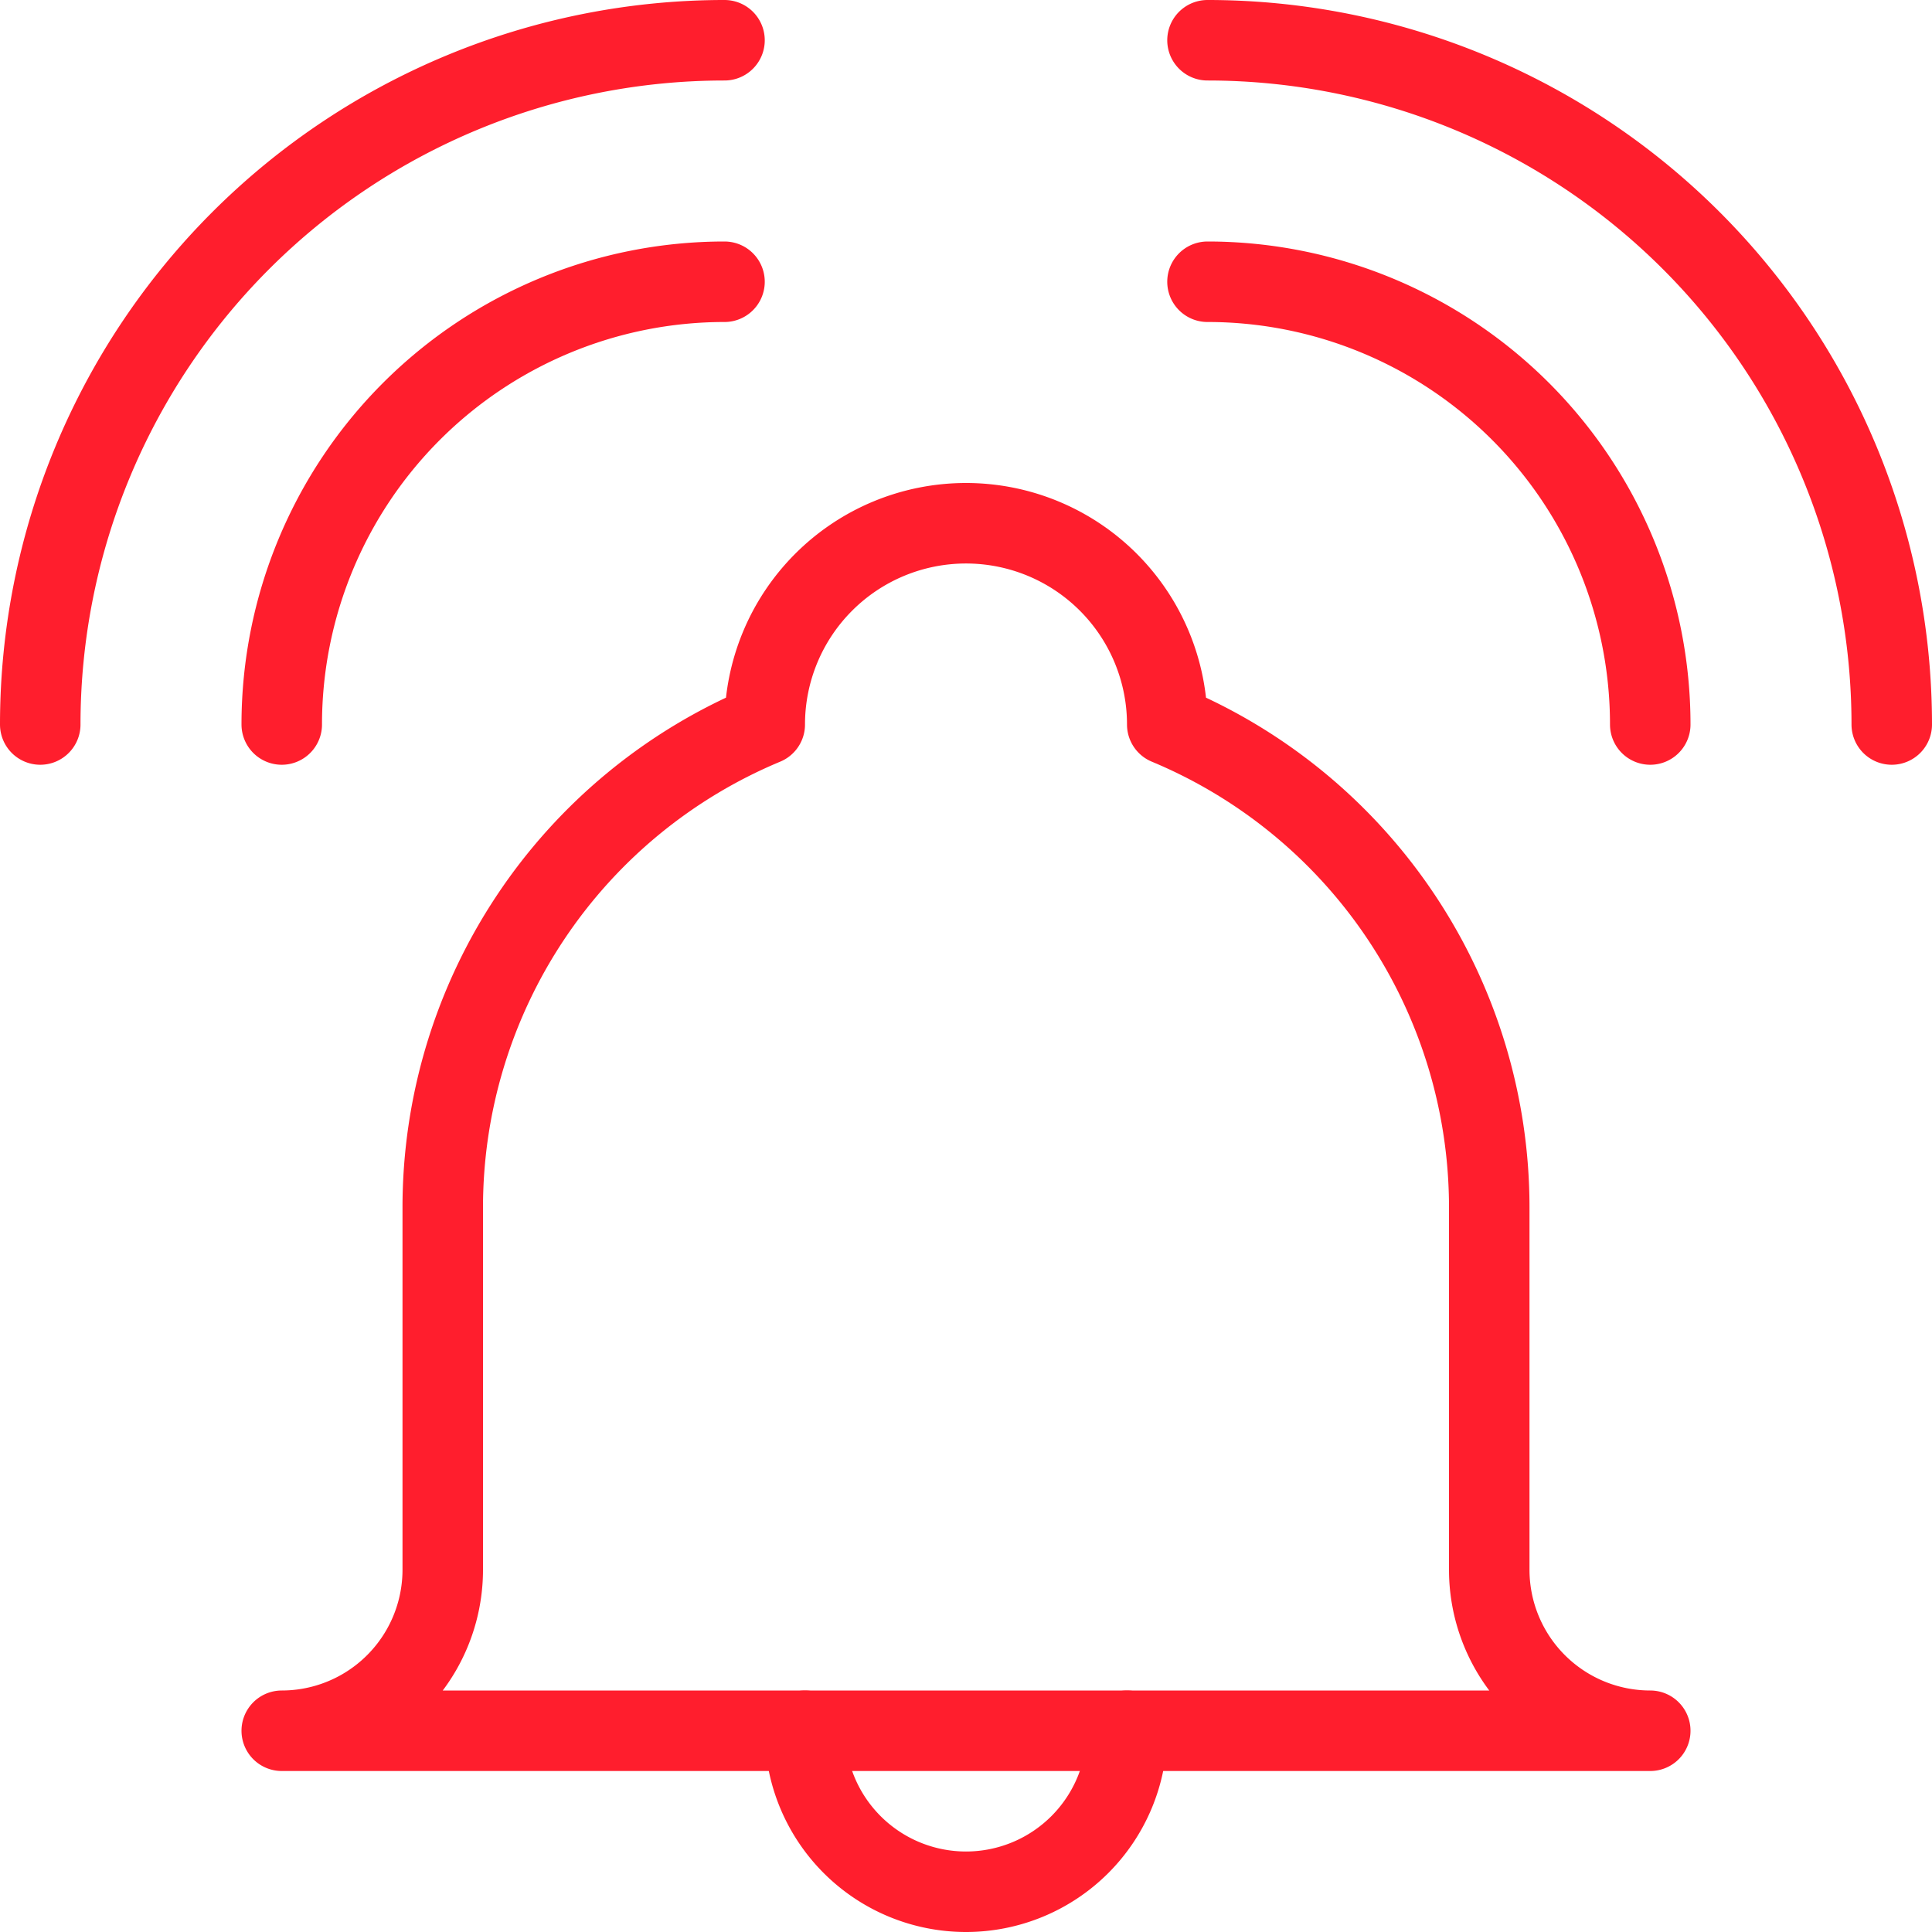 <svg viewBox="0 0 24 24" height="24" width="24" xmlns="http://www.w3.org/2000/svg"><path d="M18.5,19.5V15a6.5,6.5,0,0,0-4-6,2.5,2.5,0,0,0-5,0,6.5,6.5,0,0,0-4,6v4.5a2,2,0,0,1-2,2h17A2,2,0,0,1,18.5,19.5Z" fill="none" stroke="#ff1e2d" stroke-linecap="round" stroke-linejoin="round"    /><path d="M14,21.5a2,2,0,1,1-4,0" fill="none" stroke="#ff1e2d" stroke-linecap="round" stroke-linejoin="round"    /><path d="M3.5,9A5.5,5.5,0,0,1,9,3.5" fill="none" stroke="#ff1e2d" stroke-linecap="round" stroke-linejoin="round"    /><path d="M.5,9A8.5,8.5,0,0,1,9,.5" fill="none" stroke="#ff1e2d" stroke-linecap="round" stroke-linejoin="round"    /><path d="M20.5,9A5.5,5.5,0,0,0,15,3.5" fill="none" stroke="#ff1e2d" stroke-linecap="round" stroke-linejoin="round"    /><path d="M23.5,9A8.5,8.5,0,0,0,15,.5" fill="none" stroke="#ff1e2d" stroke-linecap="round" stroke-linejoin="round"    /></svg>